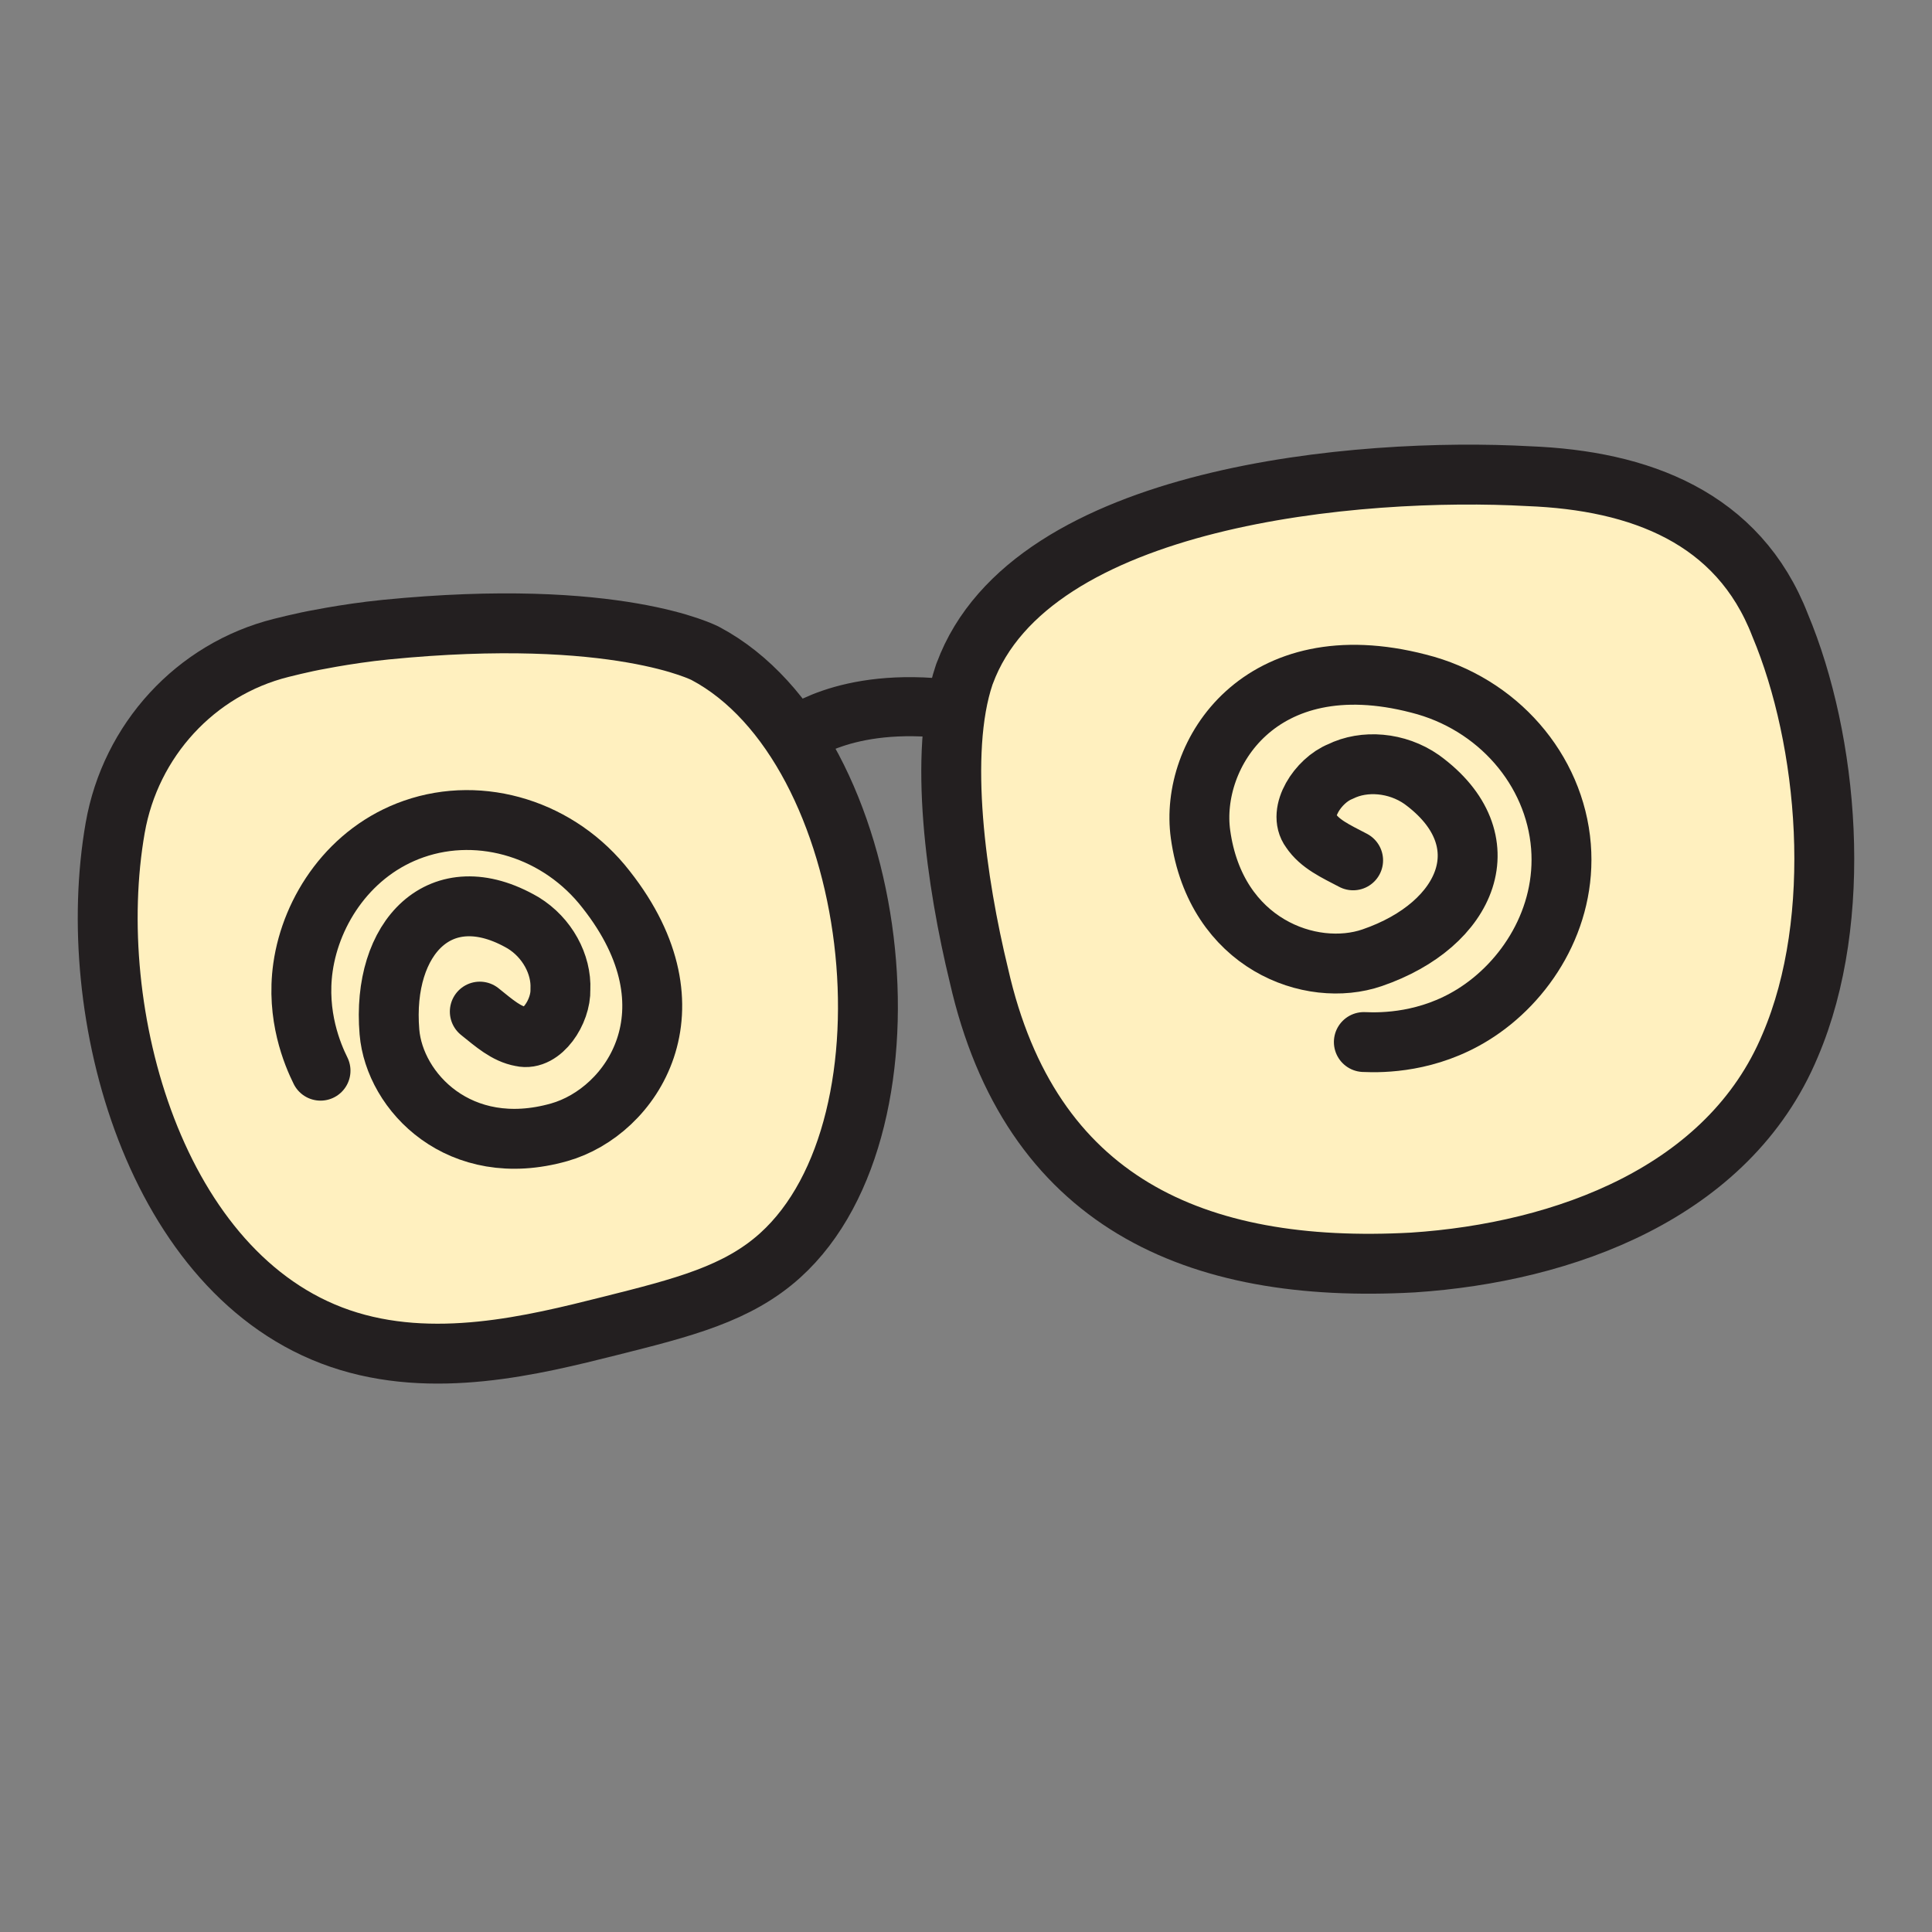 <?xml version="1.0" encoding="UTF-8"?>
<svg id="Layer_1" data-name="Layer 1" xmlns="http://www.w3.org/2000/svg" viewBox="0 0 640 640">
  <rect x="0" y="0" width="640" height="640" fill="#808080" stroke="none"/>
  <defs>
    <style>
      .cls-1 {
        fill: #fff0bf;
      }

      .cls-1, .cls-2, .cls-3 {
        stroke: #231f20;
        stroke-linecap: round;
        stroke-linejoin: round;
      }

      .cls-1, .cls-3 {
        stroke-width: 19.84px;
      }

      .cls-2 {
        stroke-width: 19.57px;
      }

      .cls-2, .cls-3 {
        fill: none;
      }
    </style>
  </defs>
  <path class="cls-1" d="M38.17,274.19c5.07-28.92,26.54-52.47,55.03-59.58,2.61-.65,5.4-1.33,8.69-2.03,0,0,12.54-2.67,25.8-3.99,76.76-7.62,106,7.89,106,7.89,58.51,31.05,73.18,155.66,24.76,199.38-14.13,12.76-32.14,17.29-56.43,23.39-25.26,6.34-58.58,14.69-89.4,4.13-61.03-20.92-85.25-107.56-74.45-169.21h0Z"/>
  <path class="cls-1" d="M319.59,223.06c21.85-59.19,130.95-68.42,186.79-65.32,36.76,1.42,69.49,13.64,83.3,49.36,15.95,38.02,21.42,96.99,3.33,139.26-20.34,48.7-74.94,68.57-124.96,71.86-72.27,3.98-126.81-20.12-143.78-95.14-7.42-30.51-13.63-73.55-4.89-99.46l.19-.57h.01Z"/>
  <path class="cls-2" d="M263.04,244.44s16.34-13.95,52.09-9.45"/>
  <path class="cls-3" d="M448.24,285c-5.88-3.08-11.02-5.39-14.07-9.96-4.43-5.95,2.47-16.52,9.85-19.46,7.86-3.91,18.69-3.12,26.94,2.65,27.28,19.87,15.51,48.09-16.43,59.04-20.18,6.92-51.78-4.46-56.84-40.88-3.7-26.61,19.74-63.56,72.2-49.95,26.18,6.55,45.19,28.5,47.2,53.92,1.88,23.85-11.67,44.94-29.17,55.78-14.8,9.18-29.73,9.35-36.13,9.05"/>
  <path class="cls-3" d="M158.94,335.11c4.83,3.87,8.74,7.39,13.77,8.29,6.74,1.56,13.18-8.3,12.93-15.7.4-8.18-4.34-17.12-12.37-22.01-27.21-15.84-46.89,4.78-44.26,36.17,1.66,19.83,23.22,42.55,56.22,33.23,24.11-6.82,46.87-40.67,15.59-80.39-15.41-19.91-41.29-27.91-63.74-20.09-21.07,7.33-34,26.82-36.71,45.82-2.29,16.09,3.16,28.89,5.81,34.25"/>
</svg>